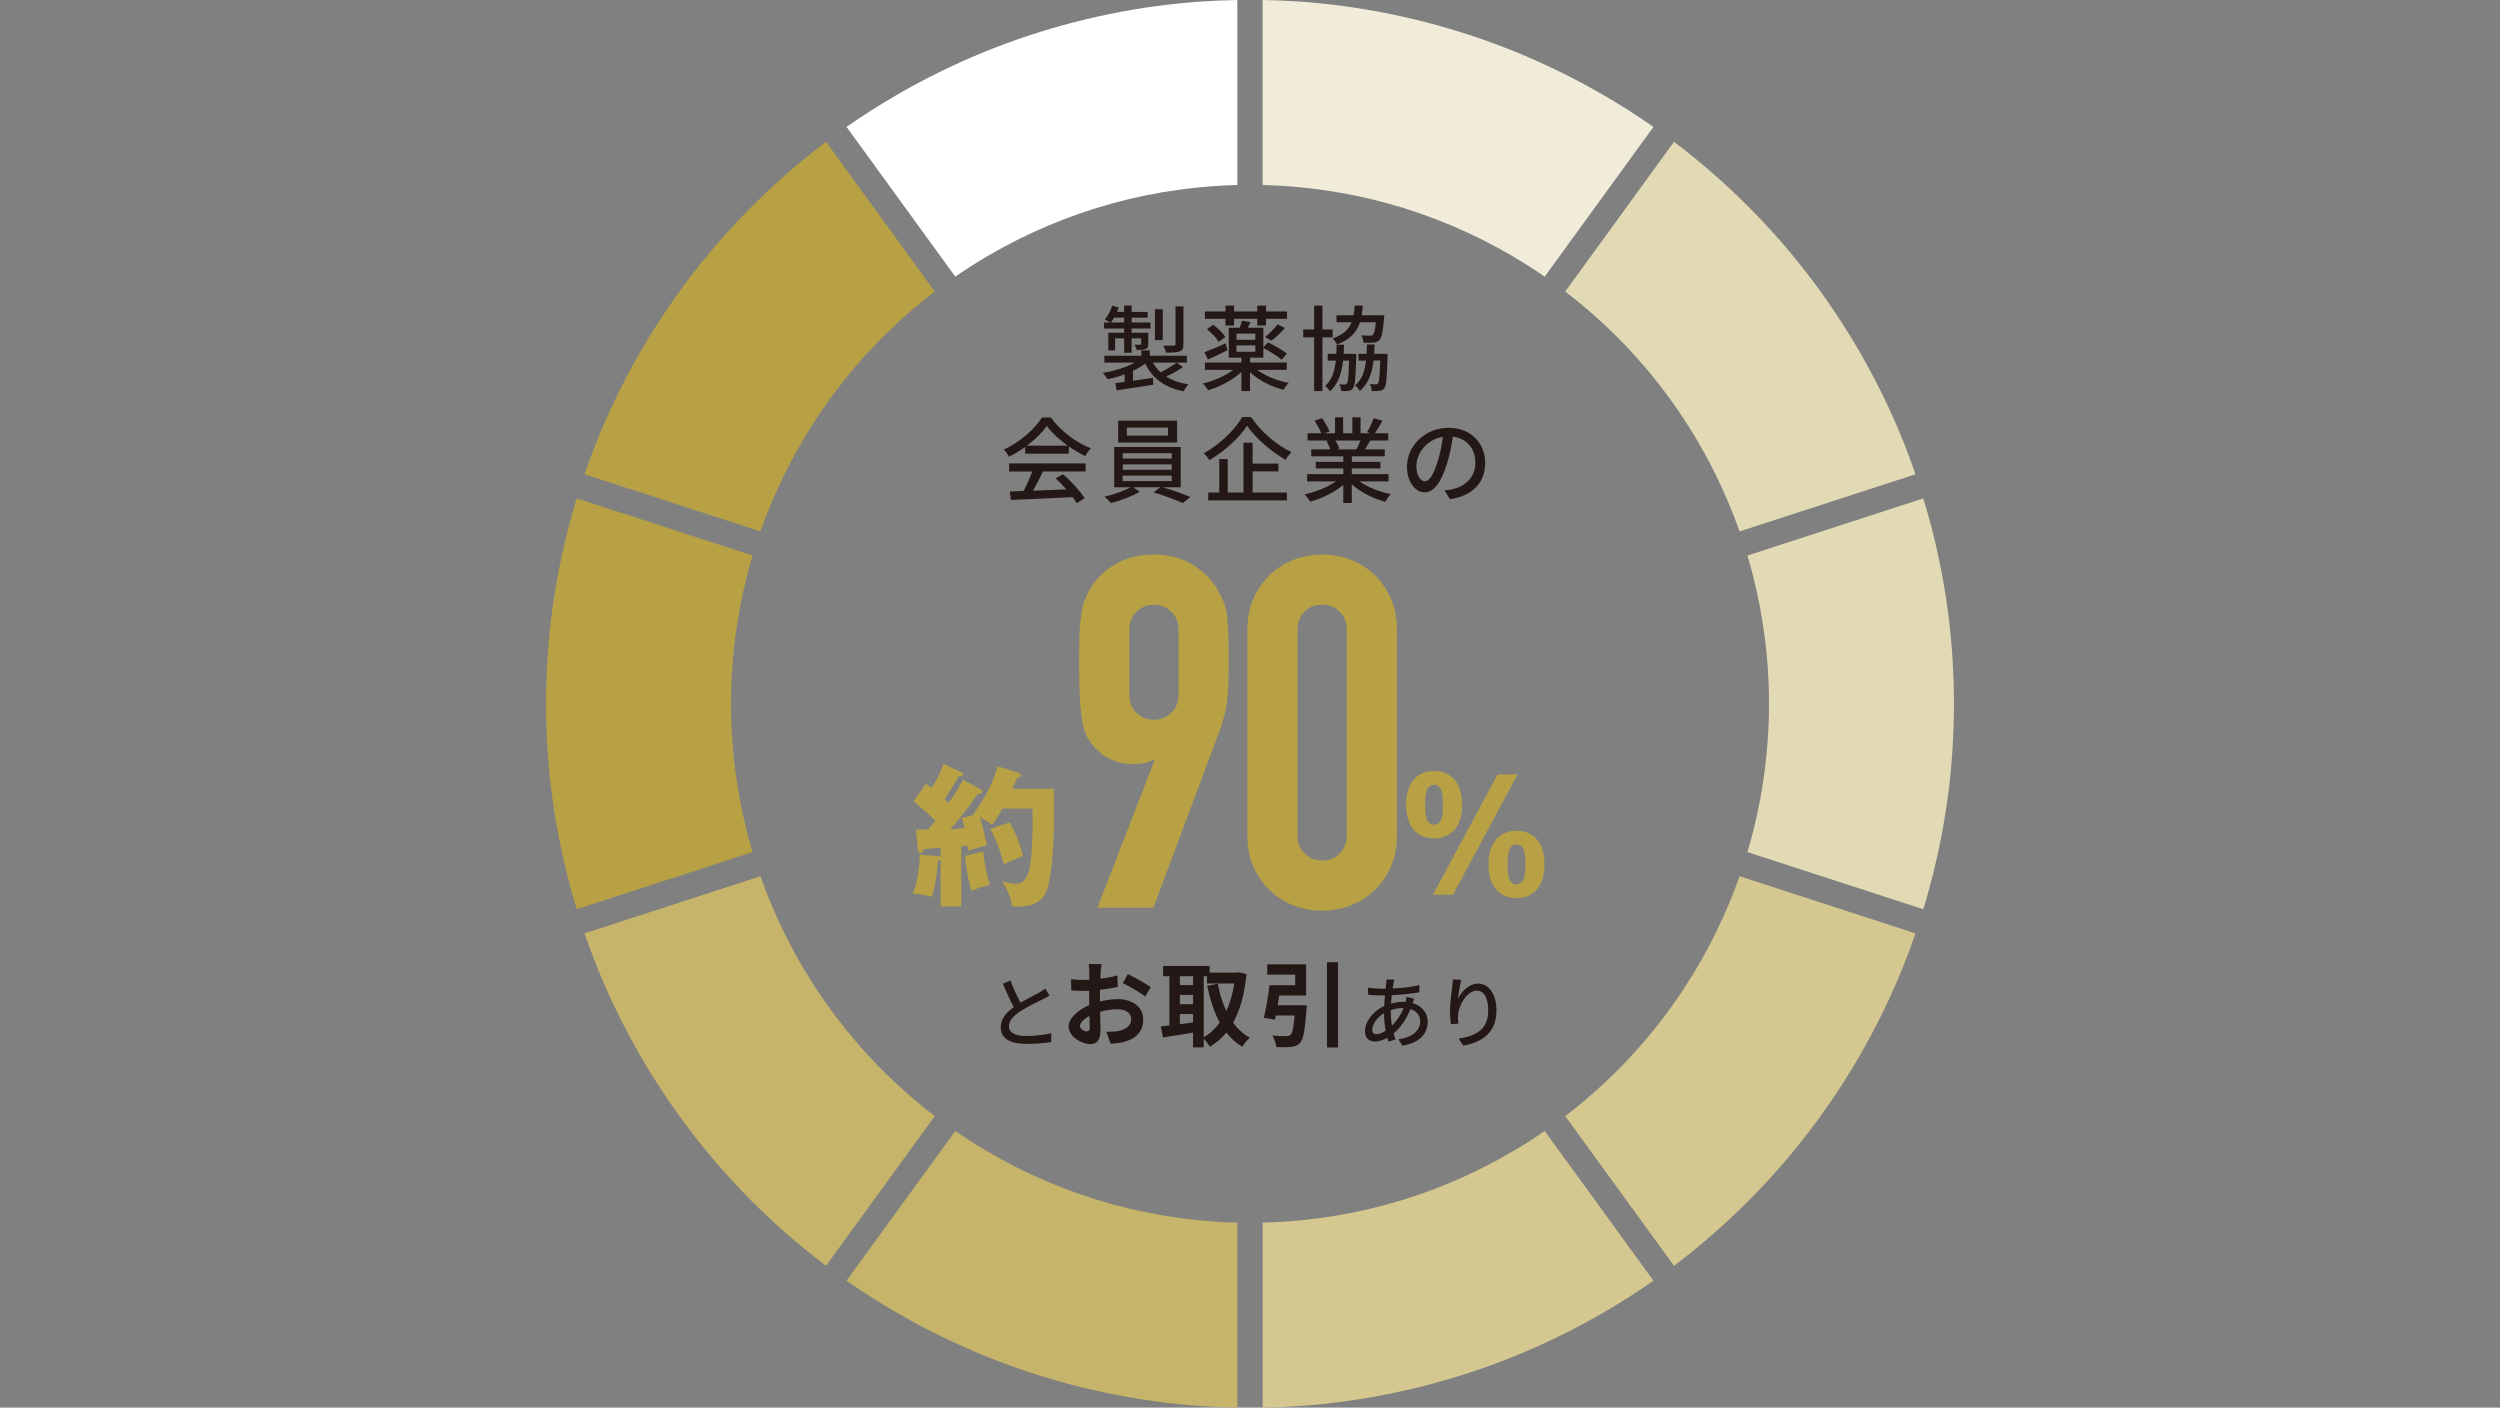 <?xml version="1.0" encoding="utf-8"?>
<!-- Generator: Adobe Illustrator 14.0.0, SVG Export Plug-In . SVG Version: 6.00 Build 43363)  -->
<!DOCTYPE svg PUBLIC "-//W3C//DTD SVG 1.1//EN" "http://www.w3.org/Graphics/SVG/1.1/DTD/svg11.dtd">
<svg version="1.1" id="レイヤー_1" xmlns="http://www.w3.org/2000/svg" xmlns:xlink="http://www.w3.org/1999/xlink" x="0px"
	 y="0px" width="580px" height="326.567px" viewBox="-126.688 0 580 326.567" enable-background="new -126.688 0 580 326.567"
	 xml:space="preserve">
<rect x="-126.688" y="0" width="580" height="326.567" fill="#808080" stroke="none"/>
<path fill="#D4C78F" d="M304.746,244.94c-4.946,8.568-10.639,16.631-16.982,24.107c-0.229,0.266-0.454,0.533-0.685,0.798
	c-0.148,0.175-0.302,0.348-0.453,0.521c-2.505,2.879-5.113,5.68-7.834,8.396c-5.392,5.392-11.104,10.365-17.109,14.908
	l-25.239-34.738c0.586-0.449,1.167-0.903,1.745-1.362c0.201-0.157,0.398-0.317,0.6-0.478c0.395-0.317,0.783-0.639,1.172-0.959
	c7.223-5.943,13.713-12.699,19.396-20.221c1.326-1.756,2.594-3.543,3.815-5.357c0.05-0.071,0.096-0.143,0.144-0.213
	c0.465-0.694,0.924-1.393,1.374-2.094c0.14-0.219,0.275-0.438,0.415-0.658c0.355-0.564,0.713-1.131,1.06-1.701
	c0.209-0.344,0.412-0.688,0.618-1.033c0.271-0.456,0.542-0.911,0.807-1.37c0.268-0.461,0.526-0.925,0.786-1.39
	c0.195-0.35,0.393-0.695,0.582-1.045c0.322-0.588,0.638-1.182,0.948-1.776c0.119-0.228,0.241-0.453,0.359-0.681
	c0.384-0.743,0.759-1.491,1.128-2.243c0.037-0.075,0.075-0.147,0.109-0.224c0.961-1.967,1.876-3.961,2.733-5.985
	c0.958-2.269,1.844-4.556,2.658-6.863l40.812,13.263c-1.263,3.676-2.65,7.293-4.166,10.854
	C310.974,233.375,308.042,239.229,304.746,244.94"/>
<path fill="#D4C78F" d="M225.739,314.198c-0.667,0.275-1.336,0.547-2.006,0.813c-0.274,0.109-0.55,0.219-0.825,0.328
	c-0.409,0.16-0.82,0.316-1.232,0.477c-0.528,0.201-1.06,0.402-1.59,0.6c-0.152,0.057-0.308,0.113-0.46,0.17
	c-13.711,5.025-28.065,8.213-42.641,9.451c-3.557,0.293-7.135,0.471-10.73,0.533v-42.921c4.465-0.104,8.912-0.463,13.323-1.065
	c10.52-1.416,20.76-4.217,30.595-8.377c4.819-2.039,9.472-4.381,13.946-7.002c0.199-0.115,0.397-0.232,0.596-0.352
	c0.438-0.26,0.879-0.52,1.313-0.786c0.627-0.382,1.25-0.771,1.87-1.164c0.22-0.142,0.438-0.282,0.656-0.424
	c0.581-0.374,1.157-0.753,1.73-1.138c0.13-0.086,0.259-0.172,0.387-0.258c0.34-0.229,0.676-0.459,1.012-0.69l25.234,34.733
	c-3.854,2.686-7.839,5.219-11.948,7.592c-6.196,3.576-12.603,6.732-19.167,9.455C225.781,314.182,225.76,314.19,225.739,314.198"/>
<path fill="#C5B469" d="M150.846,326.131c-0.344-0.025-0.685-0.055-1.027-0.084c-15.53-1.303-30.814-4.82-45.339-10.416
	c-0.119-0.047-0.238-0.092-0.357-0.137c-0.566-0.221-1.132-0.447-1.696-0.672c-0.371-0.15-0.742-0.301-1.113-0.451
	c-0.316-0.129-0.631-0.262-0.946-0.395c-0.626-0.262-1.25-0.523-1.872-0.793c-0.065-0.027-0.132-0.057-0.197-0.086
	c-5.685-2.469-11.242-5.266-16.641-8.383c-4.111-2.373-8.095-4.904-11.949-7.592l25.237-34.734c0.292,0.201,0.585,0.402,0.88,0.604
	c0.249,0.17,0.5,0.336,0.75,0.502c0.409,0.271,0.819,0.541,1.231,0.809c1.465,0.951,2.95,1.869,4.457,2.757
	c0.002,0,0.004,0.002,0.007,0.004c4.549,2.679,9.278,5.065,14.184,7.142c9.857,4.17,20.122,6.972,30.664,8.385
	c0.347,0.048,0.694,0.093,1.041,0.137c0.051,0.008,0.104,0.014,0.154,0.021c3.997,0.502,8.021,0.805,12.059,0.9v42.92
	c-3.076-0.055-6.138-0.189-9.185-0.41C151.073,326.147,150.959,326.139,150.846,326.131"/>
<path fill="#C5B469" d="M47.833,278.764c-2.67-2.67-5.234-5.419-7.699-8.242c-0.228-0.262-0.457-0.523-0.684-0.788
	c-0.175-0.204-0.349-0.407-0.524-0.612c-6.369-7.496-12.084-15.584-17.046-24.181c-3.301-5.717-6.233-11.578-8.8-17.563
	c-1.511-3.553-2.897-7.166-4.159-10.834l40.813-13.262c0.813,2.309,1.699,4.596,2.658,6.862c0.856,2.024,1.771,4.021,2.732,5.985
	c0.036,0.074,0.074,0.147,0.11,0.224c0.37,0.752,0.745,1.5,1.129,2.243c0.118,0.229,0.239,0.453,0.358,0.681
	c0.313,0.597,0.626,1.188,0.947,1.776c0.191,0.35,0.389,0.695,0.583,1.045c0.261,0.464,0.52,0.929,0.785,1.391
	c0.266,0.459,0.537,0.914,0.81,1.37c0.205,0.345,0.407,0.69,0.615,1.032c0.349,0.57,0.703,1.137,1.062,1.703
	c0.138,0.219,0.273,0.438,0.414,0.656c0.451,0.703,0.91,1.399,1.376,2.095c0.047,0.069,0.093,0.142,0.14,0.212
	c1.224,1.814,2.491,3.604,3.817,5.357c5.757,7.619,12.345,14.453,19.68,20.453c0.254,0.209,0.507,0.416,0.763,0.623
	c0.278,0.225,0.559,0.447,0.839,0.668c0.54,0.43,1.085,0.854,1.633,1.272l-25.241,34.741
	C58.938,289.129,53.226,284.155,47.833,278.764"/>
<path fill="#B7A144" d="M21.88,81.628c4.952-8.578,10.652-16.65,17.007-24.133c0.208-0.245,0.417-0.49,0.627-0.733
	c0.177-0.206,0.355-0.409,0.532-0.614c2.491-2.858,5.086-5.642,7.787-8.343c5.393-5.393,11.105-10.364,17.112-14.909l25.239,34.739
	c-0.581,0.445-1.157,0.896-1.73,1.351c-0.211,0.167-0.421,0.335-0.631,0.503c-0.376,0.304-0.75,0.61-1.123,0.918
	c-7.235,5.95-13.737,12.715-19.428,20.248c-1.326,1.755-2.596,3.543-3.817,5.357c-0.047,0.07-0.094,0.142-0.141,0.212
	c-0.465,0.694-0.925,1.392-1.375,2.095c-0.141,0.218-0.276,0.438-0.415,0.655c-0.357,0.566-0.713,1.133-1.062,1.705
	c-0.208,0.342-0.411,0.687-0.615,1.031c-0.271,0.456-0.543,0.911-0.809,1.371c-0.266,0.461-0.525,0.925-0.786,1.39
	c-0.194,0.349-0.391,0.695-0.582,1.046c-0.321,0.588-0.636,1.181-0.947,1.774c-0.119,0.228-0.241,0.454-0.359,0.683
	c-0.384,0.742-0.759,1.49-1.128,2.242c-0.037,0.075-0.075,0.149-0.111,0.225c-0.961,1.966-1.876,3.959-2.732,5.984
	c-0.958,2.267-1.845,4.555-2.658,6.862L8.922,110.026c1.261-3.667,2.646-7.278,4.156-10.83
	C15.645,93.209,18.578,87.347,21.88,81.628"/>
<path fill="#FFFFFF" d="M101.063,12.298c0.544-0.224,1.089-0.442,1.635-0.662c0.397-0.157,0.795-0.316,1.193-0.472
	c0.284-0.112,0.571-0.221,0.857-0.331c0.653-0.251,1.307-0.5,1.963-0.742c0.025-0.009,0.052-0.018,0.077-0.027
	c13.82-5.087,28.296-8.305,42.994-9.541c0.366-0.029,0.731-0.061,1.098-0.088c0.086-0.008,0.172-0.013,0.258-0.02
	c3.063-0.224,6.142-0.361,9.232-0.415v42.921c-4.062,0.097-8.108,0.401-12.131,0.91c-0.005,0.001-0.009,0.001-0.014,0.002
	c-0.386,0.049-0.77,0.098-1.153,0.151c-10.527,1.415-20.776,4.216-30.62,8.379c-4.842,2.048-9.512,4.401-14.006,7.037
	c-0.151,0.088-0.301,0.177-0.451,0.266c-0.478,0.283-0.956,0.566-1.43,0.856c-0.607,0.37-1.21,0.746-1.811,1.127
	c-0.248,0.158-0.494,0.318-0.741,0.479c-0.546,0.353-1.09,0.708-1.629,1.069c-0.152,0.103-0.306,0.204-0.458,0.307
	c-0.329,0.223-0.657,0.447-0.985,0.673L69.708,29.443c3.854-2.687,7.837-5.218,11.949-7.592c6.136-3.544,12.479-6.673,18.981-9.376
	C100.779,12.416,100.921,12.356,101.063,12.298"/>
<path fill="#F1ECDA" d="M175.761,0.436c0.354,0.027,0.71,0.058,1.063,0.085c15.503,1.305,30.76,4.813,45.261,10.393
	c0.155,0.061,0.312,0.119,0.468,0.181c0.528,0.206,1.056,0.416,1.583,0.627c0.41,0.165,0.822,0.33,1.231,0.499
	c0.276,0.113,0.553,0.229,0.828,0.343c0.666,0.279,1.331,0.56,1.994,0.847c0.024,0.011,0.05,0.021,0.075,0.031
	c5.707,2.477,11.284,5.282,16.702,8.411c4.111,2.373,8.096,4.906,11.949,7.592l-25.235,34.734c-0.304-0.209-0.606-0.417-0.911-0.623
	c-0.222-0.149-0.442-0.296-0.663-0.444c-0.449-0.299-0.899-0.595-1.354-0.888c-0.318-0.207-0.639-0.415-0.96-0.62
	c-0.136-0.085-0.271-0.168-0.407-0.254c-0.97-0.609-1.948-1.205-2.937-1.787c-0.052-0.031-0.104-0.061-0.155-0.092
	c-4.529-2.663-9.239-5.04-14.124-7.105c-9.845-4.164-20.094-6.965-30.62-8.381c-0.384-0.052-0.769-0.102-1.152-0.15
	c-0.005,0-0.01-0.001-0.015-0.001c-4.021-0.509-8.068-0.814-12.131-0.911V0c3.084,0.054,6.154,0.19,9.211,0.413
	C175.563,0.422,175.662,0.428,175.761,0.436"/>
<path fill="#E2DAB4" d="M278.792,47.805c2.676,2.676,5.248,5.432,7.717,8.262c0.219,0.251,0.438,0.501,0.653,0.754
	c0.184,0.212,0.363,0.425,0.545,0.638c6.368,7.492,12.078,15.578,17.039,24.17c3.298,5.713,6.229,11.568,8.793,17.55
	c1.514,3.558,2.901,7.175,4.165,10.849l-40.813,13.262c-0.813-2.309-1.699-4.597-2.658-6.862c-0.856-2.026-1.771-4.02-2.731-5.986
	c-0.036-0.075-0.074-0.149-0.11-0.224c-0.369-0.751-0.744-1.5-1.129-2.243c-0.117-0.228-0.239-0.454-0.357-0.681
	c-0.313-0.595-0.626-1.188-0.948-1.776c-0.19-0.351-0.389-0.697-0.582-1.044c-0.261-0.465-0.521-0.93-0.786-1.391
	c-0.265-0.459-0.536-0.914-0.808-1.371c-0.205-0.344-0.409-0.689-0.617-1.032c-0.349-0.571-0.703-1.138-1.062-1.703
	c-0.139-0.218-0.273-0.438-0.414-0.657c-0.449-0.702-0.908-1.397-1.374-2.092c-0.048-0.071-0.095-0.143-0.144-0.214
	c-1.222-1.815-2.489-3.604-3.815-5.358c-5.738-7.595-12.302-14.408-19.609-20.396c-0.287-0.236-0.574-0.473-0.863-0.706
	c-0.26-0.209-0.519-0.416-0.78-0.623c-0.549-0.437-1.103-0.867-1.659-1.293l25.24-34.74C267.688,37.439,273.4,42.413,278.792,47.805
	"/>
<path fill="#E2DAB4" d="M326.625,163.284c0,6.593-0.389,13.126-1.158,19.585c-0.929,7.611-2.396,15.182-4.405,22.685
	c-0.485,1.809-1.002,3.604-1.545,5.392l-40.807-13.259c0.186-0.617,0.364-1.235,0.538-1.856c0.019-0.063,0.036-0.131,0.054-0.195
	c0.11-0.395,0.221-0.789,0.324-1.184c0.107-0.396,0.21-0.795,0.313-1.191c0.017-0.064,0.033-0.129,0.05-0.192
	c1.248-4.884,2.188-9.856,2.813-14.903c0.51-4.094,0.805-8.189,0.893-12.283c0.001-0.067,0.003-0.137,0.004-0.205
	c0.007-0.362,0.013-0.727,0.016-1.09c0.002-0.168,0.004-0.336,0.005-0.506c0.003-0.265,0.004-0.529,0.003-0.794
	c0.001-0.265,0-0.529-0.003-0.795c-0.001-0.169-0.003-0.337-0.005-0.506c-0.003-0.363-0.009-0.727-0.016-1.089
	c-0.001-0.069-0.003-0.138-0.004-0.206c-0.088-4.092-0.383-8.189-0.893-12.283c-0.627-5.048-1.564-10.021-2.813-14.905
	c-0.015-0.056-0.029-0.112-0.044-0.168c-0.104-0.405-0.209-0.811-0.318-1.216c-0.103-0.385-0.209-0.769-0.314-1.154
	c-0.021-0.074-0.043-0.15-0.063-0.227c-0.174-0.619-0.353-1.237-0.537-1.854l40.807-13.259c0.543,1.785,1.06,3.582,1.545,5.393
	c2.01,7.501,3.478,15.071,4.406,22.684C326.237,150.158,326.625,156.691,326.625,163.284"/>
<path fill="#B7A144" d="M47.378,130.735c-0.021,0.076-0.041,0.151-0.063,0.228c-0.107,0.384-0.214,0.768-0.317,1.153
	c-0.107,0.404-0.214,0.811-0.317,1.217c-0.015,0.056-0.03,0.111-0.044,0.168c-1.247,4.885-2.188,9.856-2.814,14.904
	c-0.507,4.094-0.803,8.189-0.89,12.28c-0.002,0.07-0.003,0.14-0.006,0.209c-0.007,0.363-0.012,0.726-0.016,1.089
	c-0.002,0.168-0.004,0.338-0.005,0.506c-0.002,0.265-0.002,0.529-0.002,0.795c0,0.265,0,0.53,0.002,0.796
	c0.001,0.168,0.003,0.336,0.005,0.504c0.004,0.363,0.009,0.727,0.016,1.09c0.003,0.068,0.004,0.139,0.006,0.207
	c0.087,4.093,0.383,8.188,0.89,12.283c0.627,5.045,1.566,10.018,2.814,14.901c0.016,0.063,0.032,0.128,0.05,0.192
	c0.102,0.398,0.205,0.795,0.312,1.191c0.105,0.396,0.214,0.788,0.324,1.184c0.019,0.066,0.036,0.132,0.054,0.197
	c0.174,0.619,0.354,1.236,0.538,1.854l-40.805,13.26c-0.543-1.785-1.06-3.582-1.544-5.393c-2.01-7.5-3.479-15.07-4.407-22.682
	C0.389,176.411,0,169.877,0,163.284s0.39-13.127,1.158-19.586c0.929-7.611,2.397-15.183,4.407-22.683
	c0.484-1.81,1.001-3.606,1.544-5.393l40.806,13.259C47.731,129.499,47.552,130.116,47.378,130.735"/>
<path fill="#231815" d="M147.761,85.165c-1.169,0.844-2.639,1.621-3.894,2.184c1.406,0.887,3.136,1.514,5.189,1.838
	c-0.411,0.346-0.908,1.103-1.124,1.6c-4.411-0.863-7.287-3.005-8.93-6.443c-0.8,0.605-1.773,1.189-2.833,1.688v2.313
	c1.471-0.216,3.07-0.453,4.627-0.691l0.088,1.6c-3.028,0.454-6.229,0.952-8.52,1.299l-0.303-1.666
	c0.627-0.064,1.361-0.172,2.162-0.281v-1.751c-1.297,0.476-2.66,0.864-3.979,1.124c-0.217-0.433-0.714-1.103-1.081-1.469
	c2.596-0.412,5.405-1.277,7.416-2.38h-7.049v-1.6h8.563v-1.231h1.988v1.231h8.584v1.6h-7.871c0.454,0.845,1.06,1.6,1.773,2.249
	c1.276-0.627,2.789-1.557,3.74-2.249L147.761,85.165z M134.117,76.214h-4.67v-1.406h1.427c-0.346-0.237-0.908-0.519-1.254-0.669
	c0.734-0.843,1.34-2.033,1.708-3.201l1.535,0.39c-0.13,0.346-0.26,0.691-0.411,1.038h1.665v-1.471h1.73v1.471h3.718v1.34h-3.718
	v1.103h4.367v1.406h-4.367v0.973h3.869v2.552c0,0.69-0.107,1.017-0.605,1.233c-0.475,0.215-1.146,0.215-2.075,0.215
	c-0.087-0.389-0.346-0.887-0.519-1.232c0.627,0.021,1.124,0.021,1.318,0.021c0.194-0.021,0.238-0.064,0.238-0.215v-1.277h-2.227
	v3.352h-1.73v-3.352h-2.098v2.813h-1.578v-4.109h3.676V76.214L134.117,76.214z M134.117,74.808v-1.103h-2.335
	c-0.238,0.411-0.476,0.778-0.714,1.103H134.117z M143.068,78.916h-1.816v-7.179h1.816V78.916z M147.868,79.867
	c0,0.952-0.194,1.384-0.864,1.665c-0.692,0.26-1.708,0.281-3.179,0.281c-0.108-0.497-0.367-1.168-0.627-1.643
	c1.081,0.043,2.119,0.043,2.443,0.021c0.303-0.021,0.389-0.107,0.389-0.345v-8.758h1.838V79.867z"/>
<path fill="#231815" d="M164.998,85.813c1.859,1.405,4.605,2.529,7.309,3.027c-0.434,0.41-0.974,1.124-1.211,1.6
	c-2.875-0.735-5.795-2.205-7.783-4.108v4.39h-1.989v-4.433c-2.011,1.881-4.974,3.46-7.72,4.239c-0.28-0.455-0.821-1.169-1.232-1.558
	c2.487-0.584,5.189-1.752,7.048-3.157h-6.571v-1.708h8.476v-1.124h-2.94V76.04h2.529c0.215-0.562,0.434-1.167,0.541-1.621
	l1.967,0.303c-0.216,0.477-0.41,0.908-0.604,1.318h3.59v4.563l1.081-1.189c1.448,0.714,3.416,1.838,4.389,2.617l-1.211,1.427
	c-0.907-0.8-2.789-1.968-4.259-2.725v2.249h-3.092v1.124h8.519v1.708L164.998,85.813L164.998,85.813z M158.1,81.251
	c-1.558,0.757-3.18,1.557-4.541,2.162l-0.821-1.687c1.275-0.476,3.092-1.274,4.929-2.054L158.1,81.251z M157.625,73.965h-4.777
	v-1.708h4.777v-1.362h1.989v1.362h5.384v-1.362h2.032v1.362h4.864v1.708h-4.864v1.557h-2.032v-1.557h-5.384v1.557h-1.989V73.965z
	 M154.77,75.349c1.081,0.8,2.313,1.968,2.833,2.832l-1.535,1.125c-0.498-0.844-1.688-2.098-2.746-2.939L154.77,75.349z
	 M160.175,78.83h4.368v-1.429h-4.368V78.83z M160.175,81.62h4.368v-1.492h-4.368V81.62z M166.813,78.225
	c0.93-0.757,2.206-2.055,2.896-2.983l1.709,0.843c-0.93,1.081-2.141,2.205-3.092,2.94L166.813,78.225z"/>
<path fill="#231815" d="M180.116,78.268v12.454h-1.925V78.268h-2.529V76.43h2.529v-5.535h1.925v5.535h2.378v1.838H180.116z
	 M187.986,82.095c0,0,0,0.497-0.021,0.713c-0.15,4.865-0.303,6.66-0.757,7.244c-0.281,0.41-0.604,0.563-1.103,0.627
	c-0.368,0.064-1.018,0.064-1.645,0.043c-0.021-0.476-0.173-1.168-0.411-1.578c0.563,0.064,0.995,0.064,1.255,0.064
	c0.217,0,0.367-0.043,0.498-0.237c0.259-0.347,0.389-1.687,0.496-5.319h-1.384c-0.346,3.027-1.168,5.448-3.069,7.135
	c-0.217-0.389-0.735-0.973-1.104-1.254c1.557-1.362,2.205-3.373,2.486-5.881h-1.881v-1.557h1.988
	c0.043-0.67,0.064-1.384,0.086-2.119h1.708c-0.021,0.735-0.043,1.449-0.086,2.119L187.986,82.095L187.986,82.095z M188.829,74.765
	c-0.757,2.313-2.291,4-5.317,5.146c-0.194-0.411-0.648-1.06-1.018-1.383c2.464-0.845,3.719-2.099,4.39-3.764h-3.503v-1.621h3.957
	c0.13-0.692,0.217-1.449,0.26-2.249h1.882c-0.044,0.8-0.13,1.557-0.26,2.249h5.254c0,0-0.021,0.476-0.064,0.713
	c-0.26,3.136-0.541,4.476-1.06,5.017c-0.392,0.433-0.801,0.563-1.385,0.605c-0.496,0.043-1.384,0.064-2.335,0.021
	c-0.021-0.541-0.217-1.254-0.498-1.708c0.865,0.064,1.688,0.086,2.033,0.086c0.303,0,0.497-0.021,0.669-0.173
	c0.262-0.259,0.498-1.103,0.671-2.94L188.829,74.765L188.829,74.765z M195.229,82.095c0,0,0,0.497-0.021,0.735
	c-0.13,4.821-0.28,6.616-0.714,7.222c-0.325,0.41-0.647,0.563-1.146,0.627c-0.411,0.064-1.081,0.064-1.773,0.043
	c-0.043-0.497-0.194-1.189-0.433-1.644c0.584,0.087,1.104,0.087,1.341,0.087c0.26,0,0.411-0.043,0.541-0.238
	c0.259-0.346,0.389-1.643,0.497-5.275h-1.535c-0.367,3.027-1.232,5.384-3.2,7.049c-0.216-0.39-0.714-0.995-1.124-1.275
	c1.621-1.341,2.292-3.287,2.573-5.773h-1.752v-1.557h1.881c0.044-0.691,0.065-1.427,0.087-2.184h1.772
	c-0.021,0.757-0.043,1.492-0.086,2.184h3.092V82.095z"/>
<path fill="#231815" d="M111.15,103.7c-1.188,0.844-2.465,1.621-3.762,2.248c-0.217-0.453-0.757-1.211-1.189-1.643
	c3.697-1.686,7.222-4.801,8.844-7.438h2.075c2.292,3.178,5.881,5.815,9.254,7.135c-0.476,0.498-0.93,1.21-1.275,1.815
	c-1.254-0.605-2.573-1.36-3.827-2.248v1.687H111.15V103.7z M107.431,107.505h17.752v1.882h-9.903
	c-0.714,1.448-1.514,3.071-2.292,4.454c2.4-0.087,5.081-0.195,7.719-0.303c-0.8-0.908-1.664-1.816-2.508-2.573l1.729-0.929
	c1.968,1.664,4.022,3.957,5.017,5.556l-1.838,1.146c-0.238-0.41-0.563-0.886-0.951-1.404c-5.146,0.259-10.638,0.496-14.313,0.647
	l-0.26-1.967l3.2-0.108c0.714-1.341,1.492-3.07,2.011-4.519h-5.362V107.505z M121.032,103.397c-1.946-1.384-3.72-3.006-4.865-4.584
	c-1.038,1.514-2.682,3.135-4.605,4.584H121.032z"/>
<path fill="#231815" d="M143.048,113.04c2.184,0.627,4.8,1.578,6.442,2.271l-1.772,1.405c-1.621-0.735-4.54-1.838-6.811-2.486
	l1.6-1.189h-6.313l1.557,1.037c-1.729,1.039-4.497,2.077-6.703,2.617c-0.366-0.41-1.016-1.08-1.513-1.449
	c2.075-0.475,4.627-1.383,6.054-2.205h-3.783v-9.34h15.438v9.34L143.048,113.04L143.048,113.04z M146.397,102.661h-13.665v-5.06
	h13.665V102.661z M133.792,106.381h11.353v-1.232h-11.353V106.381z M133.792,108.997h11.353v-1.254h-11.353V108.997z
	 M133.792,111.614h11.353v-1.275h-11.353V111.614z M144.28,99.202h-9.535v1.858h9.535V99.202z"/>
<path fill="#231815" d="M163.549,96.759c2.292,3.396,5.945,6.509,9.362,8.13c-0.498,0.521-0.995,1.19-1.341,1.795
	c-3.353-1.925-7.05-5.124-8.951-7.913c-1.729,2.702-5.125,5.881-8.735,8c-0.26-0.477-0.844-1.189-1.276-1.622
	c3.72-2.032,7.266-5.514,8.887-8.39H163.549z M163.917,114.272h7.957v1.816h-18.249v-1.816h2.553v-7.762h1.967v7.762h3.653v-11.566
	h2.119v4.843h5.989v1.815h-5.989V114.272z"/>
<path fill="#231815" d="M188.678,111.679c1.901,1.34,4.69,2.442,7.329,2.94c-0.453,0.432-1.037,1.254-1.341,1.794
	c-2.811-0.757-5.708-2.205-7.741-4.064v4.346h-1.967V112.5c-2.055,1.729-4.974,3.135-7.676,3.892
	c-0.303-0.519-0.865-1.275-1.319-1.707c2.573-0.541,5.385-1.666,7.287-3.006h-6.682v-1.687h8.39v-1.319h-6.379v-1.514h6.379v-1.297
	h-7.438v-1.6h4.433c-0.194-0.606-0.563-1.385-0.908-1.969l0.521-0.086h-4.908v-1.687h3.2c-0.325-0.843-0.975-2.032-1.579-2.919
	l1.752-0.584c0.67,0.93,1.427,2.25,1.729,3.092l-1.103,0.411h2.378v-3.697h1.881v3.697h2.142v-3.697h1.902v3.697h2.335l-0.82-0.259
	c0.519-0.865,1.188-2.228,1.513-3.201l2.076,0.52c-0.584,1.061-1.232,2.141-1.794,2.94h3.111v1.687h-4.173
	c-0.41,0.735-0.843,1.448-1.211,2.055h4.584v1.6h-7.653v1.297h6.639v1.514h-6.639v1.319h8.52v1.687H188.678z M183.122,102.208
	c0.39,0.627,0.778,1.405,0.93,1.924l-0.627,0.131h4.563c0.325-0.584,0.671-1.363,0.952-2.055H183.122z"/>
<path fill="#231815" d="M209.72,115.808l-1.276-2.032c0.735-0.063,1.385-0.173,1.925-0.303c2.769-0.627,5.232-2.659,5.232-6.141
	c0-3.135-1.902-5.62-5.232-6.032c-0.303,1.946-0.67,4.043-1.297,6.076c-1.298,4.41-3.093,6.854-5.232,6.854
	c-2.141,0-4.107-2.378-4.107-5.989c0-4.843,4.236-8.994,9.665-8.994c5.188,0,8.476,3.632,8.476,8.151
	C217.872,111.938,214.974,115.052,209.72,115.808 M203.904,111.656c0.973,0,1.989-1.405,2.983-4.733
	c0.541-1.709,0.93-3.677,1.188-5.58c-3.892,0.627-6.162,4-6.162,6.682C201.915,110.511,202.974,111.656,203.904,111.656"/>
<path fill="#231815" d="M110.084,232.638c1.578-0.95,3.354-1.829,4.285-2.349c0.592-0.342,1.022-0.609,1.436-0.951l0.984,1.633
	c-0.466,0.285-0.968,0.556-1.541,0.843c-1.184,0.608-3.567,1.722-5.271,2.832c-1.579,1.04-2.582,2.17-2.582,3.479
	c0,1.397,1.344,2.224,4.016,2.224c1.918,0,4.32-0.271,5.791-0.646l-0.018,2.043c-1.416,0.252-3.425,0.43-5.702,0.43
	c-3.46,0-6.005-0.985-6.005-3.854c0-1.9,1.218-3.369,3.047-4.66c-0.825-1.508-1.721-3.533-2.564-5.451l1.775-0.734
	C108.453,229.411,109.332,231.239,110.084,232.638"/>
<path fill="#231815" d="M128.666,225.538c-0.021,0.473-0.043,0.989-0.064,1.527c1.42-0.173,2.84-0.452,3.959-0.775l0.064,2.668
	c-1.227,0.28-2.711,0.496-4.109,0.668c-0.021,0.646-0.021,1.313-0.021,1.937v0.796c1.463-0.363,2.947-0.561,4.131-0.561
	c3.313,0,5.917,1.723,5.917,4.69c0,2.539-1.334,4.454-4.755,5.313c-0.99,0.216-1.937,0.281-2.817,0.345l-0.991-2.774
	c0.969,0,1.894-0.021,2.646-0.15c1.743-0.322,3.12-1.184,3.12-2.754c0-1.463-1.291-2.323-3.163-2.323
	c-1.334,0-2.732,0.215-4.045,0.604c0.043,1.697,0.086,3.377,0.086,4.107c0,2.668-0.945,3.378-2.366,3.378
	c-2.087,0-5.034-1.808-5.034-4.088c0-1.872,2.151-3.83,4.798-4.972c-0.022-0.516-0.022-1.031-0.022-1.526v-1.808
	c-0.408,0.021-0.796,0.043-1.14,0.043c-1.441,0-2.281-0.02-3.012-0.106l-0.043-2.604c1.269,0.15,2.194,0.173,2.969,0.173
	c0.387,0,0.817-0.021,1.248-0.044c0.021-0.752,0.021-1.377,0.021-1.742c0-0.451-0.087-1.506-0.151-1.893h2.97
	C128.795,224.053,128.708,224.979,128.666,225.538 M125.438,239.286c0.387,0,0.688-0.173,0.688-0.904
	c0-0.537-0.021-1.526-0.064-2.688c-1.313,0.71-2.195,1.593-2.195,2.347C123.868,238.704,124.879,239.286,125.438,239.286
	 M140.284,229.022l-1.291,2.195c-1.032-0.883-3.851-2.496-5.185-3.141l1.184-2.089C136.647,226.786,139.144,228.206,140.284,229.022
	"/>
<path fill="#231815" d="M162.492,225.989c-0.452,4.69-1.485,8.391-3.099,11.273c1.055,1.441,2.345,2.646,3.895,3.484
	c-0.581,0.475-1.377,1.442-1.765,2.108c-1.463-0.882-2.668-1.979-3.7-3.291c-1.098,1.334-2.367,2.409-3.83,3.291
	c-0.322-0.56-0.903-1.354-1.42-1.871v2.022h-2.474v-3.442c-2.475,0.431-4.992,0.817-6.972,1.118l-0.494-2.561
	c0.581-0.063,1.248-0.129,1.979-0.215v-11.424h-1.464v-2.367h10.801v1.527h6.433l0.432-0.064L162.492,225.989z M147.044,228.528
	h3.057v-2.043h-3.057V228.528z M147.044,232.981h3.057v-2.15h-3.057V232.981z M147.044,237.607c0.99-0.129,2.022-0.28,3.056-0.409
	v-1.938h-3.056V237.607z M152.573,240.641c1.42-0.796,2.668-1.958,3.723-3.421c-1.313-2.388-2.238-5.271-2.905-8.521l2.454-0.494
	c0.43,2.303,1.074,4.476,1.979,6.367c0.839-1.85,1.484-4,1.85-6.41h-6.347v-1.678h-0.753V240.641z"/>
<path fill="#231815" d="M176.5,233.217c0,0-0.021,0.712-0.086,1.056c-0.344,4.755-0.73,6.843-1.483,7.681
	c-0.604,0.646-1.205,0.84-2.131,0.926c-0.753,0.086-2.064,0.086-3.378,0.043c-0.063-0.817-0.451-1.937-0.945-2.688
	c1.29,0.129,2.667,0.149,3.248,0.149c0.431,0,0.688-0.043,0.969-0.258c0.451-0.365,0.73-1.722,0.968-4.539h-4.367
	c-0.063,0.344-0.129,0.666-0.192,0.968l-2.582-0.408c0.494-2.022,1.031-5.101,1.313-7.573h5.959v-2.453h-6.476v-2.388h9.015v7.229
	h-6.239c-0.106,0.752-0.235,1.526-0.365,2.259h6.774V233.217z M183.73,243.008h-2.563v-19.772h2.563V243.008z"/>
<path fill="#231815" d="M196.6,228.138c-0.072,0.341-0.145,0.753-0.215,1.185c2.24-0.091,4.303-0.322,6.202-0.771l0.019,1.668
	c-1.812,0.322-4.213,0.556-6.418,0.664c-0.055,0.607-0.108,1.271-0.162,1.936c0.95-0.251,1.973-0.395,2.869-0.395
	c0.18,0,0.357,0,0.52,0.018c0.09-0.322,0.181-0.859,0.216-1.165l1.758,0.431c-0.107,0.232-0.251,0.682-0.377,1.004
	c2.169,0.646,3.531,2.277,3.531,4.304c0,2.563-1.596,4.896-5.862,5.558l-0.969-1.486c3.335-0.377,5.093-2.08,5.093-4.144
	c0-1.255-0.79-2.366-2.276-2.832c-0.986,2.491-2.438,4.446-3.891,5.647c0.125,0.502,0.285,0.968,0.43,1.416l-1.631,0.484
	c-0.09-0.271-0.181-0.557-0.271-0.88c-0.933,0.521-1.954,0.86-2.922,0.86c-1.237,0-2.26-0.754-2.26-2.402
	c0-2.313,1.973-4.697,4.465-5.861c0.036-0.826,0.106-1.668,0.179-2.438h-0.878c-0.843,0-2.241-0.09-3.013-0.126l-0.054-1.667
	c0.628,0.106,2.205,0.233,3.12,0.233h0.985c0.035-0.448,0.089-0.844,0.125-1.203c0.036-0.321,0.054-0.697,0.054-0.948l1.848,0.054
	C196.725,227.545,196.654,227.868,196.6,228.138 M192.62,239.917c0.609,0,1.381-0.269,2.17-0.789
	c-0.233-1.271-0.395-2.725-0.395-4.051c-1.597,0.967-2.727,2.545-2.727,3.836C191.669,239.577,191.974,239.917,192.62,239.917
	 M196.242,237.944c1.04-1.021,2.008-2.33,2.707-4.088h-0.126c-1.093,0-2.062,0.217-2.852,0.503v0.431
	C195.971,235.937,196.08,236.977,196.242,237.944"/>
<path fill="#231815" d="M211.557,231.741c0.788-1.632,2.51-3.55,4.679-3.55c2.438,0,4.25,2.403,4.25,6.257
	c0,5.004-3.12,7.299-7.692,8.141l-1.074-1.631c3.927-0.609,6.865-2.063,6.865-6.51c0-2.797-0.949-4.625-2.652-4.625
	c-2.188,0-4.178,3.227-4.34,5.594c-0.054,0.592-0.054,1.201,0.072,2.063l-1.757,0.126c-0.09-0.683-0.197-1.722-0.197-2.905
	c0-1.685,0.286-4.142,0.521-5.771c0.09-0.61,0.126-1.201,0.144-1.703l1.955,0.089C212.023,228.442,211.665,230.611,211.557,231.741"
	/>
<path fill="#B7A144" d="M100.824,183.129c0.213,0.105,0.389,0.318,0.389,0.531c0,0.461-0.673,0.496-1.026,0.496
	c-0.319,0.391-1.631,2.305-1.914,2.693c-0.392,0.533-2.058,2.766-4.502,5.564c0.461-0.033,3.013-0.281,3.332-0.318
	c-0.319-1.313-0.496-1.809-0.709-2.338l2.977-0.746c-0.105-0.07-0.177-0.105-0.284-0.143c3.652-4.785,5.105-8.933,5.638-11.095
	l4.998,1.56c0.212,0.072,0.46,0.354,0.46,0.567c0,0.318-0.603,0.532-0.922,0.638c-0.283,0.604-0.426,0.959-1.063,2.446h9.605
	c0.142,5.529,0.178,18.716-1.666,23.606c-1.383,3.58-4.68,3.863-8.081,3.688c-0.036-0.851-0.106-2.375-2.233-5.777
	c0.922,0.213,2.233,0.531,3.119,0.531c2.375,0,3.013-2.445,3.297-3.971c0.46-2.553,0.744-7.869,0.602-13.468h-6.982
	c-1.205,2.125-1.666,2.87-2.41,3.79c-0.781-0.743-2.234-1.487-2.8-1.807c0.565,1.666,0.921,3.366,1.63,6.521
	c-2.73,0.709-3.403,0.957-4.324,1.348c-0.106-0.887-0.106-0.992-0.142-1.277l-1.489,0.144v13.966h-4.785v-10.883
	c-0.177,0.143-0.354,0.249-0.638,0.354c-0.248,3.263-0.568,5.531-1.418,8.33c-2.197-0.638-3.688-0.709-4.432-0.779
	c1.488-3.225,1.632-8.543,1.666-9.038l4.537,0.39c0.107,0,0.213,0.071,0.284,0.178v-2.127c-0.921,0.07-3.155,0.213-3.898,0.319
	c-0.071,0.142-0.179,0.39-0.319,0.603c-0.107,0.178-0.283,0.213-0.426,0.213c-0.318,0-0.604-0.248-0.639-0.674l-0.461-4.644
	c0.888-0.035,1.845-0.071,2.871-0.142c0.674-0.78,1.418-1.703,1.631-1.985c-0.674-0.674-1.346-1.383-2.092-1.985
	c-2.231-1.914-2.516-2.125-2.94-2.517l2.87-4.076c0.779,0.567,0.992,0.744,1.313,0.992c1.346-2.231,1.984-3.401,2.799-5.601
	l4.113,1.984c0.248,0.107,0.389,0.248,0.389,0.496c0,0.354-0.212,0.391-1.063,0.461c-1.028,1.879-2.093,3.615-3.227,5.246
	c0.568,0.533,0.674,0.639,0.957,0.887c2.234-3.189,2.836-4.467,3.297-5.424L100.824,183.129z M101.426,197.557
	c0.32,3.189,0.78,5.387,1.561,7.727c-1.347,0.318-3.261,0.852-4.289,1.453c-0.886-3.084-1.276-5.459-1.489-8.188L101.426,197.557z
	 M107.558,190.786c1.666,3.014,2.232,4.678,3.12,7.762c-1.489,0.64-4.289,1.879-4.468,1.951c-0.354-1.383-1.17-4.574-3.153-8.153
	L107.558,190.786z"/>
<path fill="#B7A144" d="M127.893,210.598l13.238-34.126l-0.228-0.228c-0.382,0.305-0.97,0.553-1.769,0.74
	c-0.8,0.191-1.846,0.285-3.139,0.285c-2.055,0-3.957-0.492-5.707-1.482c-1.751-0.988-3.122-2.244-4.108-3.768
	c-0.533-0.76-0.952-1.578-1.257-2.453c-0.304-0.873-0.532-1.998-0.684-3.367c-0.229-1.369-0.382-3.1-0.456-5.193
	c-0.077-2.092-0.115-4.736-0.115-7.932c0-2.663,0.038-4.851,0.115-6.563c0.074-1.712,0.228-3.176,0.456-4.394
	c0.151-1.142,0.399-2.129,0.742-2.967c0.342-0.836,0.779-1.713,1.312-2.625c1.521-2.512,3.557-4.451,6.106-5.821
	c2.549-1.37,5.422-2.054,8.617-2.054s6.049,0.703,8.561,2.11c2.51,1.409,4.525,3.33,6.048,5.765c0.532,0.912,0.988,1.789,1.37,2.625
	c0.379,0.838,0.685,1.825,0.913,2.967c0.151,1.218,0.266,2.682,0.343,4.394c0.074,1.713,0.114,3.9,0.114,6.563
	c0,2.511-0.04,4.585-0.114,6.22c-0.077,1.638-0.19,3.024-0.343,4.166c-0.229,1.218-0.476,2.302-0.742,3.252
	c-0.267,0.953-0.59,1.961-0.97,3.025l-15.294,40.858L127.893,210.598L127.893,210.598z M135.312,161.179
	c0,1.751,0.569,3.157,1.712,4.223c1.141,1.065,2.472,1.599,3.994,1.599c1.521,0,2.854-0.531,3.995-1.599
	c1.141-1.063,1.712-2.472,1.712-4.223v-15.066c0-1.748-0.571-3.156-1.712-4.223c-1.142-1.064-2.474-1.598-3.995-1.598
	c-1.522,0-2.854,0.533-3.994,1.598c-1.143,1.066-1.712,2.475-1.712,4.223V161.179z"/>
<path fill="#B7A144" d="M162.704,146.112c0-2.738,0.475-5.173,1.427-7.304c0.95-2.13,2.227-3.956,3.823-5.479
	c1.599-1.521,3.441-2.683,5.535-3.481c2.092-0.799,4.28-1.198,6.563-1.198c2.282,0,4.469,0.399,6.563,1.198
	c2.092,0.799,3.938,1.96,5.536,3.481c1.598,1.522,2.871,3.349,3.823,5.479c0.949,2.131,1.427,4.565,1.427,7.304v47.708
	c0,2.739-0.478,5.175-1.427,7.306c-0.952,2.131-2.227,3.957-3.823,5.478c-1.599,1.522-3.444,2.683-5.536,3.481
	c-2.094,0.797-4.279,1.197-6.563,1.197c-2.282,0-4.472-0.4-6.563-1.197c-2.094-0.799-3.938-1.959-5.535-3.481
	c-1.598-1.521-2.873-3.347-3.823-5.478c-0.952-2.131-1.427-4.565-1.427-7.306V146.112z M174.345,193.82
	c0,1.675,0.53,3.063,1.598,4.166c1.063,1.104,2.434,1.654,4.107,1.654s3.044-0.55,4.109-1.654c1.064-1.103,1.598-2.491,1.598-4.166
	v-47.708c0-1.672-0.532-3.062-1.598-4.165c-1.065-1.104-2.437-1.655-4.109-1.655c-1.675,0-3.044,0.553-4.107,1.655
	c-1.066,1.104-1.598,2.493-1.598,4.165V193.82z"/>
<path fill="#B7A144" d="M206.008,178.875c4.184,0,6.522,3.049,6.522,7.834c0,4.75-2.304,7.797-6.522,7.797
	c-4.323,0-6.485-3.227-6.485-7.797C199.522,182.102,201.684,178.875,206.008,178.875 M206.008,191.317
	c2.058,0,2.058-2.871,2.058-4.607c0-2.233-0.145-4.645-2.058-4.645c-2.056,0-2.056,2.871-2.056,4.645
	C203.953,188.942,204.094,191.317,206.008,191.317 M205.76,207.586l14.993-27.932h4.646l-14.994,27.932H205.76z M225.15,192.735
	c4.183,0,6.486,3.049,6.486,7.799s-2.305,7.834-6.486,7.834c-4.325,0-6.522-3.227-6.522-7.834
	C218.627,195.961,220.825,192.735,225.15,192.735 M225.15,205.176c2.056,0,2.056-2.87,2.056-4.643c0-2.197-0.142-4.609-2.056-4.609
	c-2.058,0-2.058,2.836-2.058,4.609C223.093,202.801,223.236,205.176,225.15,205.176"/>
</svg>

